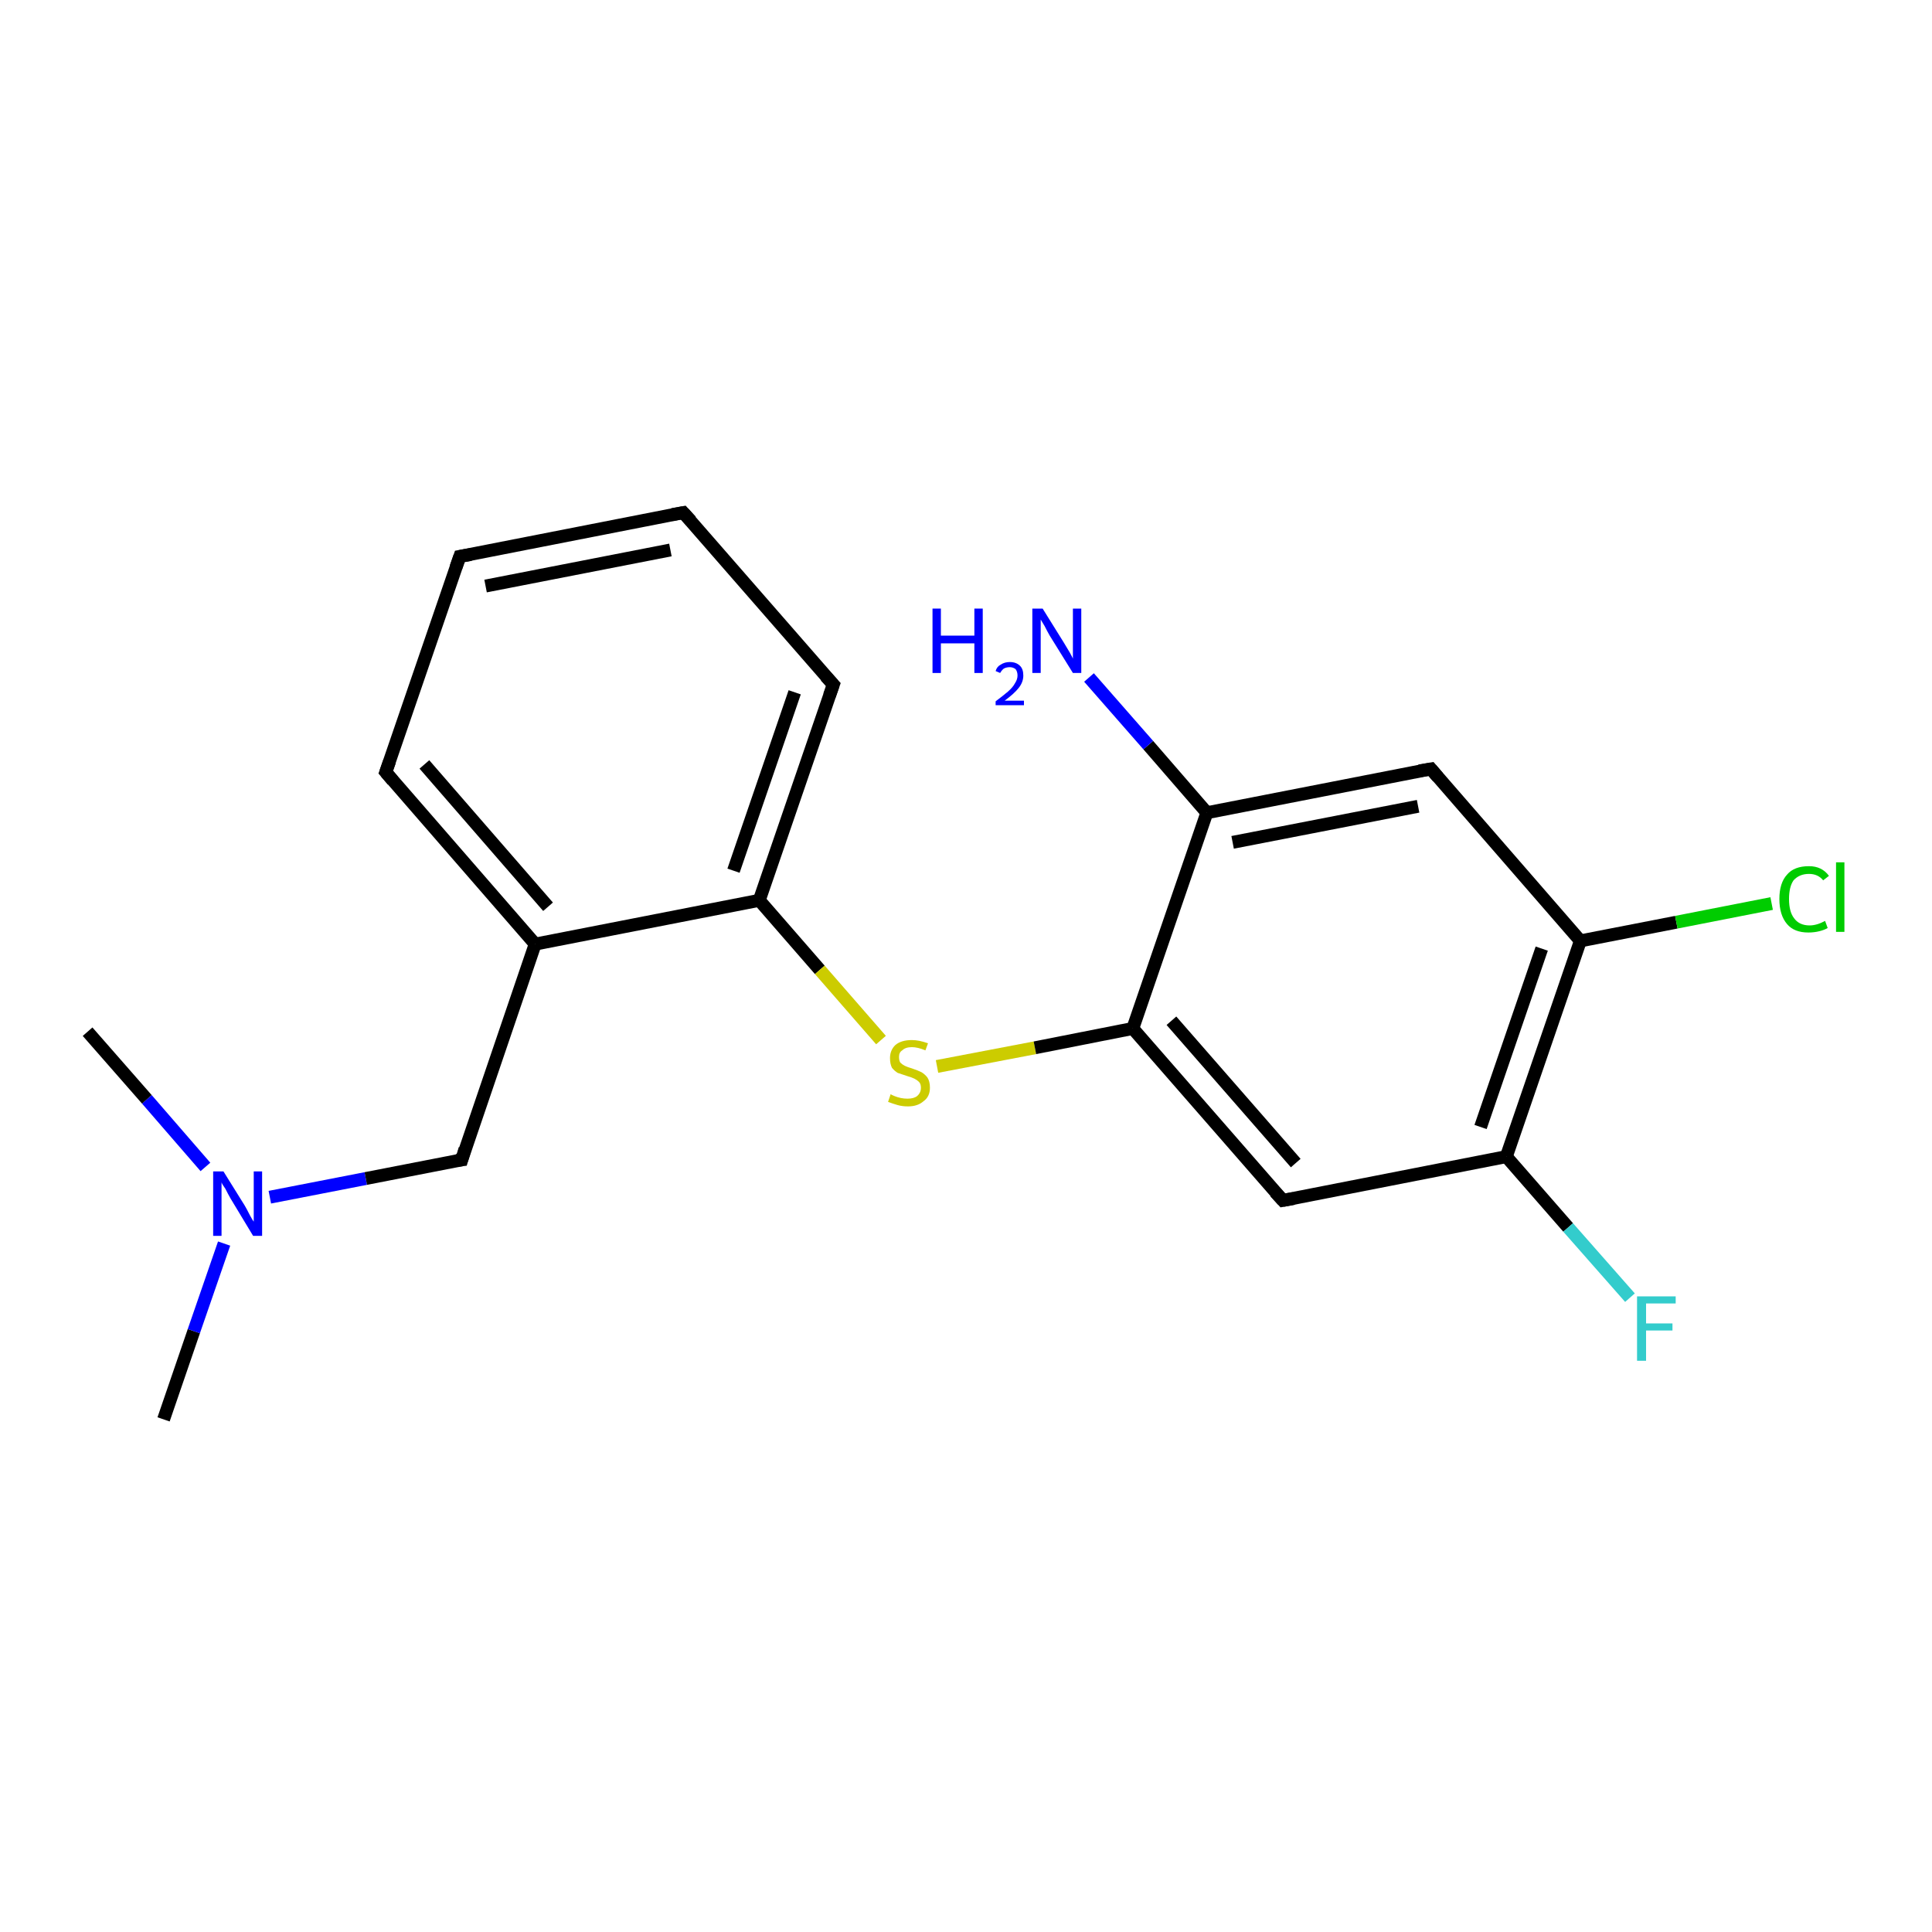 <?xml version='1.0' encoding='iso-8859-1'?>
<svg version='1.1' baseProfile='full'
              xmlns='http://www.w3.org/2000/svg'
                      xmlns:rdkit='http://www.rdkit.org/xml'
                      xmlns:xlink='http://www.w3.org/1999/xlink'
                  xml:space='preserve'
width='300px' height='300px' viewBox='0 0 300 300'>
<!-- END OF HEADER -->
<rect style='opacity:1.0;fill:#FFFFFF;stroke:none' width='300.0' height='300.0' x='0.0' y='0.0'> </rect>
<path class='bond-0 atom-0 atom-1' d='M 25.4,220.4 L 30.1,206.7' style='fill:none;fill-rule:evenodd;stroke:#000000;stroke-width:2.0px;stroke-linecap:butt;stroke-linejoin:miter;stroke-opacity:1' />
<path class='bond-0 atom-0 atom-1' d='M 30.1,206.7 L 34.8,193.1' style='fill:none;fill-rule:evenodd;stroke:#0000FF;stroke-width:2.0px;stroke-linecap:butt;stroke-linejoin:miter;stroke-opacity:1' />
<path class='bond-1 atom-1 atom-2' d='M 31.9,181.2 L 22.8,170.7' style='fill:none;fill-rule:evenodd;stroke:#0000FF;stroke-width:2.0px;stroke-linecap:butt;stroke-linejoin:miter;stroke-opacity:1' />
<path class='bond-1 atom-1 atom-2' d='M 22.8,170.7 L 13.6,160.2' style='fill:none;fill-rule:evenodd;stroke:#000000;stroke-width:2.0px;stroke-linecap:butt;stroke-linejoin:miter;stroke-opacity:1' />
<path class='bond-2 atom-1 atom-3' d='M 41.9,185.9 L 56.8,183.0' style='fill:none;fill-rule:evenodd;stroke:#0000FF;stroke-width:2.0px;stroke-linecap:butt;stroke-linejoin:miter;stroke-opacity:1' />
<path class='bond-2 atom-1 atom-3' d='M 56.8,183.0 L 71.7,180.1' style='fill:none;fill-rule:evenodd;stroke:#000000;stroke-width:2.0px;stroke-linecap:butt;stroke-linejoin:miter;stroke-opacity:1' />
<path class='bond-3 atom-3 atom-4' d='M 71.7,180.1 L 83.1,146.6' style='fill:none;fill-rule:evenodd;stroke:#000000;stroke-width:2.0px;stroke-linecap:butt;stroke-linejoin:miter;stroke-opacity:1' />
<path class='bond-4 atom-4 atom-5' d='M 83.1,146.6 L 59.9,119.9' style='fill:none;fill-rule:evenodd;stroke:#000000;stroke-width:2.0px;stroke-linecap:butt;stroke-linejoin:miter;stroke-opacity:1' />
<path class='bond-4 atom-4 atom-5' d='M 85.1,140.8 L 65.9,118.7' style='fill:none;fill-rule:evenodd;stroke:#000000;stroke-width:2.0px;stroke-linecap:butt;stroke-linejoin:miter;stroke-opacity:1' />
<path class='bond-5 atom-5 atom-6' d='M 59.9,119.9 L 71.4,86.4' style='fill:none;fill-rule:evenodd;stroke:#000000;stroke-width:2.0px;stroke-linecap:butt;stroke-linejoin:miter;stroke-opacity:1' />
<path class='bond-6 atom-6 atom-7' d='M 71.4,86.4 L 106.1,79.6' style='fill:none;fill-rule:evenodd;stroke:#000000;stroke-width:2.0px;stroke-linecap:butt;stroke-linejoin:miter;stroke-opacity:1' />
<path class='bond-6 atom-6 atom-7' d='M 75.4,91.0 L 104.1,85.4' style='fill:none;fill-rule:evenodd;stroke:#000000;stroke-width:2.0px;stroke-linecap:butt;stroke-linejoin:miter;stroke-opacity:1' />
<path class='bond-7 atom-7 atom-8' d='M 106.1,79.6 L 129.4,106.3' style='fill:none;fill-rule:evenodd;stroke:#000000;stroke-width:2.0px;stroke-linecap:butt;stroke-linejoin:miter;stroke-opacity:1' />
<path class='bond-8 atom-8 atom-9' d='M 129.4,106.3 L 117.9,139.8' style='fill:none;fill-rule:evenodd;stroke:#000000;stroke-width:2.0px;stroke-linecap:butt;stroke-linejoin:miter;stroke-opacity:1' />
<path class='bond-8 atom-8 atom-9' d='M 123.4,107.5 L 113.9,135.2' style='fill:none;fill-rule:evenodd;stroke:#000000;stroke-width:2.0px;stroke-linecap:butt;stroke-linejoin:miter;stroke-opacity:1' />
<path class='bond-9 atom-9 atom-10' d='M 117.9,139.8 L 127.3,150.6' style='fill:none;fill-rule:evenodd;stroke:#000000;stroke-width:2.0px;stroke-linecap:butt;stroke-linejoin:miter;stroke-opacity:1' />
<path class='bond-9 atom-9 atom-10' d='M 127.3,150.6 L 136.8,161.5' style='fill:none;fill-rule:evenodd;stroke:#CCCC00;stroke-width:2.0px;stroke-linecap:butt;stroke-linejoin:miter;stroke-opacity:1' />
<path class='bond-10 atom-10 atom-11' d='M 145.5,165.6 L 160.7,162.7' style='fill:none;fill-rule:evenodd;stroke:#CCCC00;stroke-width:2.0px;stroke-linecap:butt;stroke-linejoin:miter;stroke-opacity:1' />
<path class='bond-10 atom-10 atom-11' d='M 160.7,162.7 L 175.9,159.7' style='fill:none;fill-rule:evenodd;stroke:#000000;stroke-width:2.0px;stroke-linecap:butt;stroke-linejoin:miter;stroke-opacity:1' />
<path class='bond-11 atom-11 atom-12' d='M 175.9,159.7 L 199.2,186.4' style='fill:none;fill-rule:evenodd;stroke:#000000;stroke-width:2.0px;stroke-linecap:butt;stroke-linejoin:miter;stroke-opacity:1' />
<path class='bond-11 atom-11 atom-12' d='M 181.9,158.5 L 201.2,180.6' style='fill:none;fill-rule:evenodd;stroke:#000000;stroke-width:2.0px;stroke-linecap:butt;stroke-linejoin:miter;stroke-opacity:1' />
<path class='bond-12 atom-12 atom-13' d='M 199.2,186.4 L 233.9,179.6' style='fill:none;fill-rule:evenodd;stroke:#000000;stroke-width:2.0px;stroke-linecap:butt;stroke-linejoin:miter;stroke-opacity:1' />
<path class='bond-13 atom-13 atom-14' d='M 233.9,179.6 L 243.5,190.6' style='fill:none;fill-rule:evenodd;stroke:#000000;stroke-width:2.0px;stroke-linecap:butt;stroke-linejoin:miter;stroke-opacity:1' />
<path class='bond-13 atom-13 atom-14' d='M 243.5,190.6 L 253.1,201.5' style='fill:none;fill-rule:evenodd;stroke:#33CCCC;stroke-width:2.0px;stroke-linecap:butt;stroke-linejoin:miter;stroke-opacity:1' />
<path class='bond-14 atom-13 atom-15' d='M 233.9,179.6 L 245.4,146.1' style='fill:none;fill-rule:evenodd;stroke:#000000;stroke-width:2.0px;stroke-linecap:butt;stroke-linejoin:miter;stroke-opacity:1' />
<path class='bond-14 atom-13 atom-15' d='M 229.9,175.0 L 239.4,147.3' style='fill:none;fill-rule:evenodd;stroke:#000000;stroke-width:2.0px;stroke-linecap:butt;stroke-linejoin:miter;stroke-opacity:1' />
<path class='bond-15 atom-15 atom-16' d='M 245.4,146.1 L 260.3,143.2' style='fill:none;fill-rule:evenodd;stroke:#000000;stroke-width:2.0px;stroke-linecap:butt;stroke-linejoin:miter;stroke-opacity:1' />
<path class='bond-15 atom-15 atom-16' d='M 260.3,143.2 L 275.1,140.3' style='fill:none;fill-rule:evenodd;stroke:#00CC00;stroke-width:2.0px;stroke-linecap:butt;stroke-linejoin:miter;stroke-opacity:1' />
<path class='bond-16 atom-15 atom-17' d='M 245.4,146.1 L 222.2,119.4' style='fill:none;fill-rule:evenodd;stroke:#000000;stroke-width:2.0px;stroke-linecap:butt;stroke-linejoin:miter;stroke-opacity:1' />
<path class='bond-17 atom-17 atom-18' d='M 222.2,119.4 L 187.4,126.2' style='fill:none;fill-rule:evenodd;stroke:#000000;stroke-width:2.0px;stroke-linecap:butt;stroke-linejoin:miter;stroke-opacity:1' />
<path class='bond-17 atom-17 atom-18' d='M 220.2,125.2 L 191.4,130.8' style='fill:none;fill-rule:evenodd;stroke:#000000;stroke-width:2.0px;stroke-linecap:butt;stroke-linejoin:miter;stroke-opacity:1' />
<path class='bond-18 atom-18 atom-19' d='M 187.4,126.2 L 178.3,115.7' style='fill:none;fill-rule:evenodd;stroke:#000000;stroke-width:2.0px;stroke-linecap:butt;stroke-linejoin:miter;stroke-opacity:1' />
<path class='bond-18 atom-18 atom-19' d='M 178.3,115.7 L 169.1,105.2' style='fill:none;fill-rule:evenodd;stroke:#0000FF;stroke-width:2.0px;stroke-linecap:butt;stroke-linejoin:miter;stroke-opacity:1' />
<path class='bond-19 atom-9 atom-4' d='M 117.9,139.8 L 83.1,146.6' style='fill:none;fill-rule:evenodd;stroke:#000000;stroke-width:2.0px;stroke-linecap:butt;stroke-linejoin:miter;stroke-opacity:1' />
<path class='bond-20 atom-18 atom-11' d='M 187.4,126.2 L 175.9,159.7' style='fill:none;fill-rule:evenodd;stroke:#000000;stroke-width:2.0px;stroke-linecap:butt;stroke-linejoin:miter;stroke-opacity:1' />
<path d='M 70.9,180.2 L 71.7,180.1 L 72.2,178.4' style='fill:none;stroke:#000000;stroke-width:2.0px;stroke-linecap:butt;stroke-linejoin:miter;stroke-opacity:1;' />
<path d='M 61.0,121.2 L 59.9,119.9 L 60.5,118.2' style='fill:none;stroke:#000000;stroke-width:2.0px;stroke-linecap:butt;stroke-linejoin:miter;stroke-opacity:1;' />
<path d='M 70.8,88.1 L 71.4,86.4 L 73.1,86.1' style='fill:none;stroke:#000000;stroke-width:2.0px;stroke-linecap:butt;stroke-linejoin:miter;stroke-opacity:1;' />
<path d='M 104.4,79.9 L 106.1,79.6 L 107.3,80.9' style='fill:none;stroke:#000000;stroke-width:2.0px;stroke-linecap:butt;stroke-linejoin:miter;stroke-opacity:1;' />
<path d='M 128.2,105.0 L 129.4,106.3 L 128.8,108.0' style='fill:none;stroke:#000000;stroke-width:2.0px;stroke-linecap:butt;stroke-linejoin:miter;stroke-opacity:1;' />
<path d='M 198.0,185.1 L 199.2,186.4 L 200.9,186.1' style='fill:none;stroke:#000000;stroke-width:2.0px;stroke-linecap:butt;stroke-linejoin:miter;stroke-opacity:1;' />
<path d='M 223.3,120.7 L 222.2,119.4 L 220.4,119.7' style='fill:none;stroke:#000000;stroke-width:2.0px;stroke-linecap:butt;stroke-linejoin:miter;stroke-opacity:1;' />
<path class='atom-1' d='M 34.7 181.9
L 38.0 187.2
Q 38.3 187.7, 38.8 188.7
Q 39.3 189.6, 39.4 189.7
L 39.4 181.9
L 40.7 181.9
L 40.7 191.9
L 39.3 191.9
L 35.8 186.1
Q 35.4 185.4, 35.0 184.6
Q 34.5 183.9, 34.4 183.6
L 34.4 191.9
L 33.1 191.9
L 33.1 181.9
L 34.7 181.9
' fill='#0000FF'/>
<path class='atom-10' d='M 138.3 169.9
Q 138.4 170.0, 138.9 170.2
Q 139.4 170.4, 139.9 170.5
Q 140.4 170.6, 140.9 170.6
Q 141.9 170.6, 142.4 170.2
Q 143.0 169.7, 143.0 168.9
Q 143.0 168.3, 142.7 168.0
Q 142.4 167.7, 142.0 167.5
Q 141.6 167.3, 140.9 167.1
Q 140.0 166.8, 139.4 166.6
Q 138.9 166.3, 138.5 165.8
Q 138.2 165.2, 138.2 164.3
Q 138.2 163.1, 139.0 162.3
Q 139.9 161.5, 141.6 161.5
Q 142.7 161.5, 144.1 162.0
L 143.7 163.1
Q 142.5 162.6, 141.6 162.6
Q 140.6 162.6, 140.1 163.1
Q 139.6 163.4, 139.6 164.1
Q 139.6 164.7, 139.8 165.0
Q 140.1 165.3, 140.5 165.5
Q 140.9 165.7, 141.6 165.9
Q 142.5 166.2, 143.1 166.5
Q 143.6 166.8, 144.0 167.3
Q 144.4 167.9, 144.4 168.9
Q 144.4 170.3, 143.4 171.0
Q 142.5 171.8, 141.0 171.8
Q 140.1 171.8, 139.4 171.6
Q 138.7 171.4, 137.9 171.1
L 138.3 169.9
' fill='#CCCC00'/>
<path class='atom-14' d='M 254.2 201.3
L 260.2 201.3
L 260.2 202.4
L 255.6 202.4
L 255.6 205.5
L 259.7 205.5
L 259.7 206.6
L 255.6 206.6
L 255.6 211.3
L 254.2 211.3
L 254.2 201.3
' fill='#33CCCC'/>
<path class='atom-16' d='M 276.3 139.6
Q 276.3 137.1, 277.5 135.8
Q 278.6 134.5, 280.9 134.5
Q 282.9 134.5, 284.0 136.0
L 283.1 136.7
Q 282.3 135.7, 280.9 135.7
Q 279.4 135.7, 278.5 136.7
Q 277.8 137.7, 277.8 139.6
Q 277.8 141.6, 278.6 142.6
Q 279.4 143.7, 281.0 143.7
Q 282.1 143.7, 283.4 143.0
L 283.8 144.1
Q 283.3 144.4, 282.5 144.6
Q 281.7 144.8, 280.8 144.8
Q 278.6 144.8, 277.5 143.5
Q 276.3 142.1, 276.3 139.6
' fill='#00CC00'/>
<path class='atom-16' d='M 285.1 133.9
L 286.4 133.9
L 286.4 144.7
L 285.1 144.7
L 285.1 133.9
' fill='#00CC00'/>
<path class='atom-19' d='M 144.8 94.5
L 146.1 94.5
L 146.1 98.7
L 151.3 98.7
L 151.3 94.5
L 152.6 94.5
L 152.6 104.5
L 151.3 104.5
L 151.3 99.9
L 146.1 99.9
L 146.1 104.5
L 144.8 104.5
L 144.8 94.5
' fill='#0000FF'/>
<path class='atom-19' d='M 154.6 104.2
Q 154.8 103.5, 155.4 103.2
Q 156.0 102.8, 156.8 102.8
Q 157.8 102.8, 158.4 103.4
Q 158.9 103.9, 158.9 104.9
Q 158.9 105.9, 158.2 106.8
Q 157.5 107.7, 156.0 108.8
L 159.0 108.8
L 159.0 109.5
L 154.6 109.5
L 154.6 108.9
Q 155.8 108.0, 156.5 107.4
Q 157.3 106.7, 157.6 106.1
Q 158.0 105.5, 158.0 104.9
Q 158.0 104.3, 157.7 103.9
Q 157.3 103.6, 156.8 103.6
Q 156.3 103.6, 155.9 103.8
Q 155.6 104.0, 155.3 104.5
L 154.6 104.2
' fill='#0000FF'/>
<path class='atom-19' d='M 161.9 94.5
L 165.2 99.8
Q 165.5 100.3, 166.1 101.3
Q 166.6 102.2, 166.6 102.3
L 166.6 94.5
L 167.9 94.5
L 167.9 104.5
L 166.6 104.5
L 163.0 98.7
Q 162.6 98.0, 162.2 97.2
Q 161.8 96.5, 161.6 96.2
L 161.6 104.5
L 160.3 104.5
L 160.3 94.5
L 161.9 94.5
' fill='#0000FF'/>
</svg>
